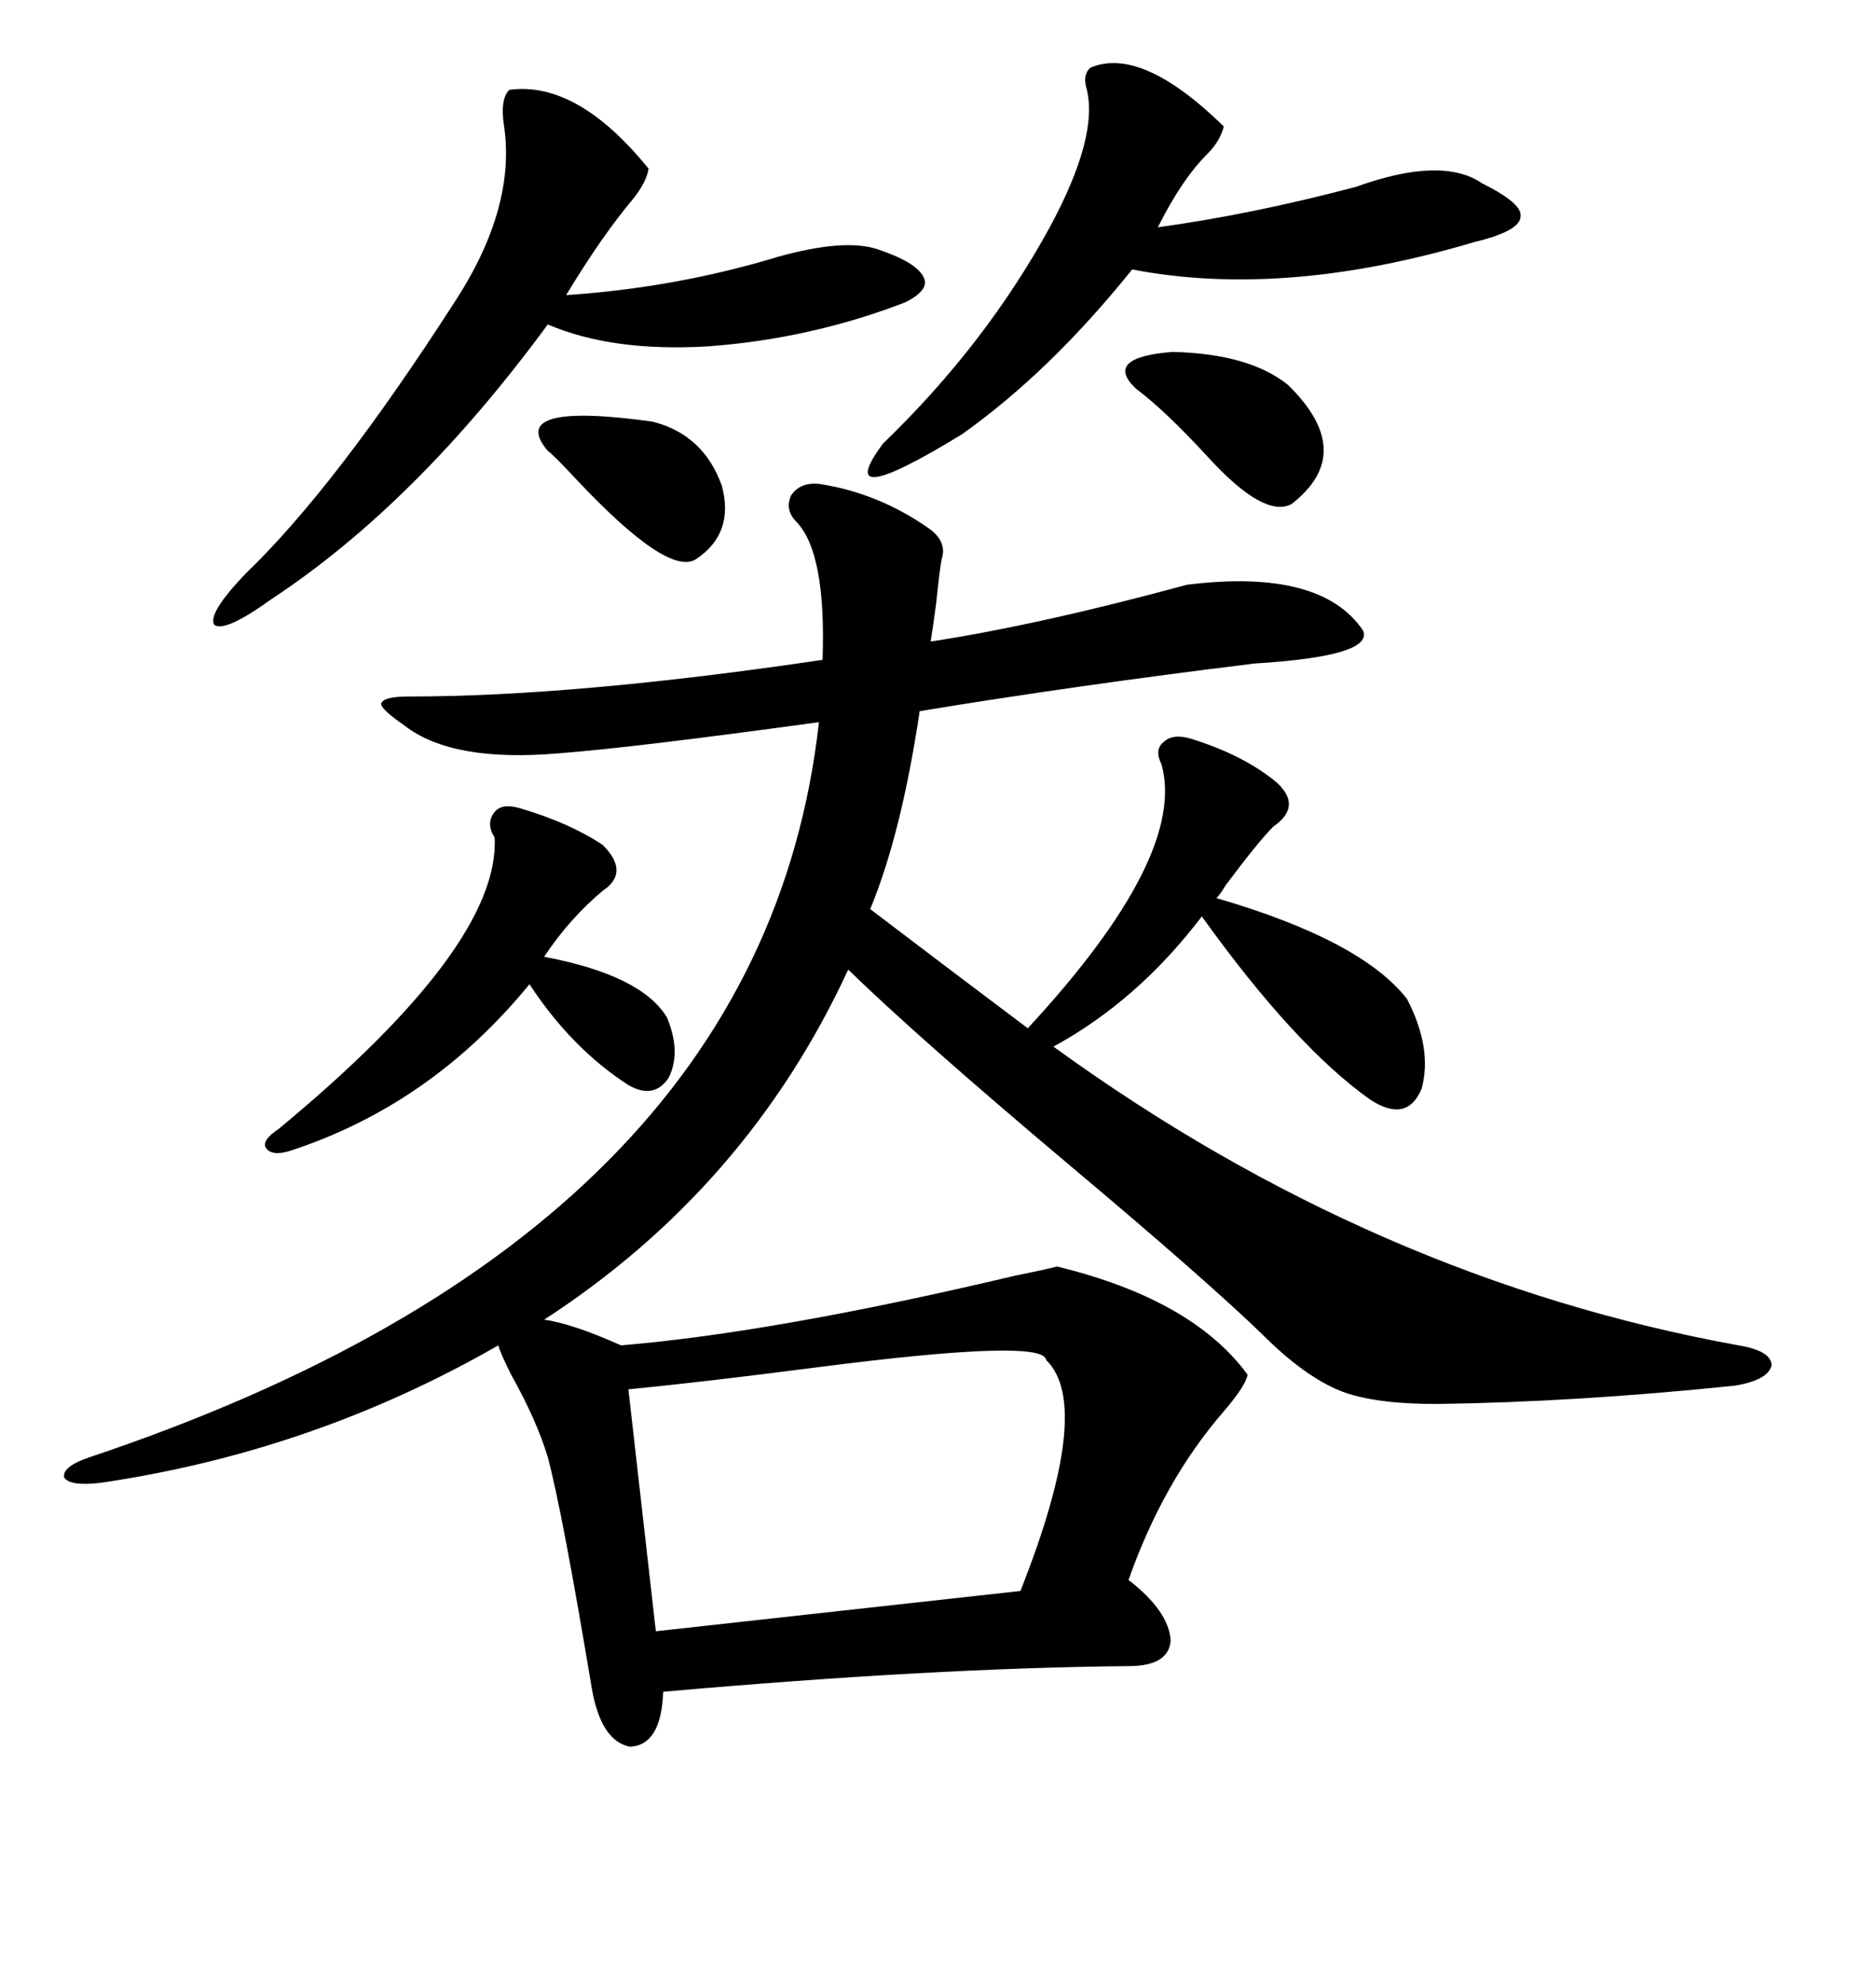 <svg xmlns="http://www.w3.org/2000/svg" xmlns:xlink="http://www.w3.org/1999/xlink" width="300" height="317.285"><path d="M190.43 118.07L190.43 118.07Q198.93 120.70 204.20 125.10L204.20 125.10Q208.30 128.91 203.61 132.13L203.61 132.13Q201.27 134.47 196.00 141.50L196.00 141.50Q195.12 142.97 194.53 143.55L194.53 143.55Q217.68 150.29 225 159.67L225 159.67Q229.10 167.58 227.34 174.02L227.34 174.02Q225 179.59 219.14 175.78L219.14 175.78Q207.13 167.29 192.19 146.48L192.19 146.48Q181.93 159.96 168.46 167.29L168.46 167.29Q219.73 204.49 278.03 215.04L278.03 215.04Q283.30 215.92 283.30 218.26L283.30 218.26Q282.71 220.61 277.44 221.48L277.44 221.48Q251.95 224.12 229.69 224.41L229.69 224.41Q219.73 224.41 214.45 222.36L214.45 222.36Q208.59 220.02 201.86 213.28L201.86 213.28Q192.77 204.49 170.80 186.04L170.80 186.04Q146.78 165.82 135.64 154.98L135.64 154.98Q119.53 189.84 87.01 210.94L87.01 210.94Q91.41 211.52 99.32 215.04L99.32 215.04Q123.93 212.99 162.30 203.91L162.30 203.91Q166.70 203.03 169.04 202.44L169.04 202.44Q190.72 207.71 199.51 219.73L199.51 219.73Q199.22 221.48 195.70 225.59L195.70 225.59Q186.04 236.72 180.47 252.54L180.47 252.54Q186.91 257.52 187.21 262.21L187.21 262.21Q186.91 266.31 180.47 266.31L180.47 266.31Q149.12 266.60 106.05 270.41L106.05 270.41Q105.76 278.91 100.78 279.20L100.78 279.20Q96.09 278.32 94.63 269.82L94.63 269.82Q89.94 241.70 87.60 232.91L87.60 232.91Q85.84 227.05 81.74 219.73L81.74 219.73Q79.98 216.21 79.69 215.04L79.69 215.04Q50.10 232.03 16.11 237.01L16.11 237.01Q11.13 237.60 10.25 236.13L10.25 236.13Q9.96 234.38 14.36 232.91L14.36 232.91Q121.88 196.88 130.96 115.43L130.96 115.43Q101.07 119.53 89.36 120.41L89.36 120.41Q72.36 121.88 64.75 116.02L64.75 116.02Q60.94 113.38 60.94 112.50L60.94 112.50Q61.23 111.33 65.33 111.33L65.33 111.33Q91.99 111.33 131.54 105.47L131.54 105.47Q132.13 88.48 127.44 83.50L127.44 83.50Q125.39 81.45 126.56 79.10L126.56 79.10Q128.03 77.05 130.96 77.34L130.96 77.34Q140.63 78.81 148.83 84.67L148.83 84.67Q151.46 86.72 150.59 89.36L150.59 89.36Q150.29 90.82 149.71 96.39L149.71 96.39Q149.12 100.78 148.83 102.54L148.83 102.54Q166.11 99.90 189.84 93.46L189.84 93.46Q211.23 90.82 217.97 100.78L217.97 100.78Q219.73 104.88 200.68 106.05L200.68 106.05Q171.97 109.57 147.07 113.67L147.07 113.67Q144.14 133.30 139.16 145.31L139.16 145.31Q152.64 155.57 164.36 164.36L164.36 164.36Q189.84 136.82 185.74 122.17L185.74 122.17Q184.57 119.82 186.04 118.65L186.04 118.65Q187.50 117.19 190.43 118.07ZM100.49 222.07L100.49 222.07L104.88 260.74L163.18 254.30Q174.90 224.71 167.29 217.38L167.29 217.38Q166.99 213.87 130.66 218.55L130.66 218.55Q112.50 220.90 100.49 222.07ZM81.45 14.36L81.45 14.36Q92.29 12.89 103.71 26.95L103.71 26.95Q103.42 29.00 101.37 31.64L101.37 31.64Q96.39 37.50 90.53 47.17L90.53 47.17Q108.11 46.00 124.51 41.02L124.51 41.02Q135.06 38.09 140.33 39.84L140.33 39.84Q146.48 41.89 147.66 44.24L147.66 44.24Q148.83 46.29 144.73 48.34L144.73 48.34Q129.49 54.20 113.09 55.37L113.09 55.37Q97.85 56.25 87.60 51.86L87.60 51.86Q66.50 80.57 43.36 95.80L43.36 95.80Q36.04 101.07 34.28 99.90L34.28 99.90Q33.11 98.14 39.26 91.70L39.26 91.70Q53.61 77.93 72.66 48.34L72.66 48.34Q82.62 33.11 80.57 19.92L80.57 19.92Q79.98 15.82 81.45 14.36ZM174.32 10.84L174.32 10.84Q182.52 7.32 195.70 20.21L195.70 20.21Q195.12 22.56 193.07 24.61L193.07 24.61Q188.96 28.71 185.16 36.33L185.16 36.33Q200.10 34.28 216.80 29.88L216.80 29.88Q230.57 24.90 237.01 29.30L237.01 29.30Q243.46 32.52 243.16 34.57L243.16 34.57Q243.16 36.91 235.84 38.67L235.84 38.67Q205.37 47.75 181.05 43.07L181.05 43.07Q167.87 59.47 153.81 69.43L153.81 69.43Q132.71 82.32 141.21 70.90L141.21 70.90Q157.62 55.08 167.87 36.33L167.87 36.33Q175.78 21.68 173.73 14.06L173.73 14.06Q173.14 12.01 174.32 10.84ZM83.20 129.20L83.20 129.20Q91.11 131.54 96.39 135.06L96.39 135.06Q100.78 139.45 96.39 142.38L96.39 142.38Q91.11 146.78 87.01 152.93L87.01 152.93Q102.54 155.86 106.64 162.60L106.64 162.60Q108.98 168.16 106.93 172.27L106.93 172.27Q104.59 175.78 100.49 173.44L100.49 173.44Q91.41 167.58 84.67 157.32L84.67 157.32Q68.85 176.66 46.29 183.98L46.29 183.98Q43.36 184.86 42.48 183.40L42.48 183.40Q41.89 182.23 44.53 180.47L44.53 180.47Q79.98 151.17 79.10 133.89L79.10 133.89Q77.64 131.54 79.10 129.79L79.10 129.79Q80.27 128.32 83.20 129.20ZM181.64 62.11L181.64 62.11Q176.37 57.13 187.50 56.25L187.50 56.25Q199.80 56.54 205.96 61.52L205.96 61.52Q217.09 72.36 206.54 80.57L206.54 80.57Q202.15 82.91 193.07 72.95L193.07 72.95Q186.33 65.63 181.64 62.11ZM104.30 67.38L104.30 67.38Q112.50 69.43 115.43 77.64L115.43 77.64Q117.48 85.25 111.33 89.36L111.33 89.36Q106.93 92.29 92.29 76.76L92.29 76.76Q88.48 72.66 87.60 72.07L87.60 72.07Q80.86 64.16 104.30 67.38Z"/></svg>